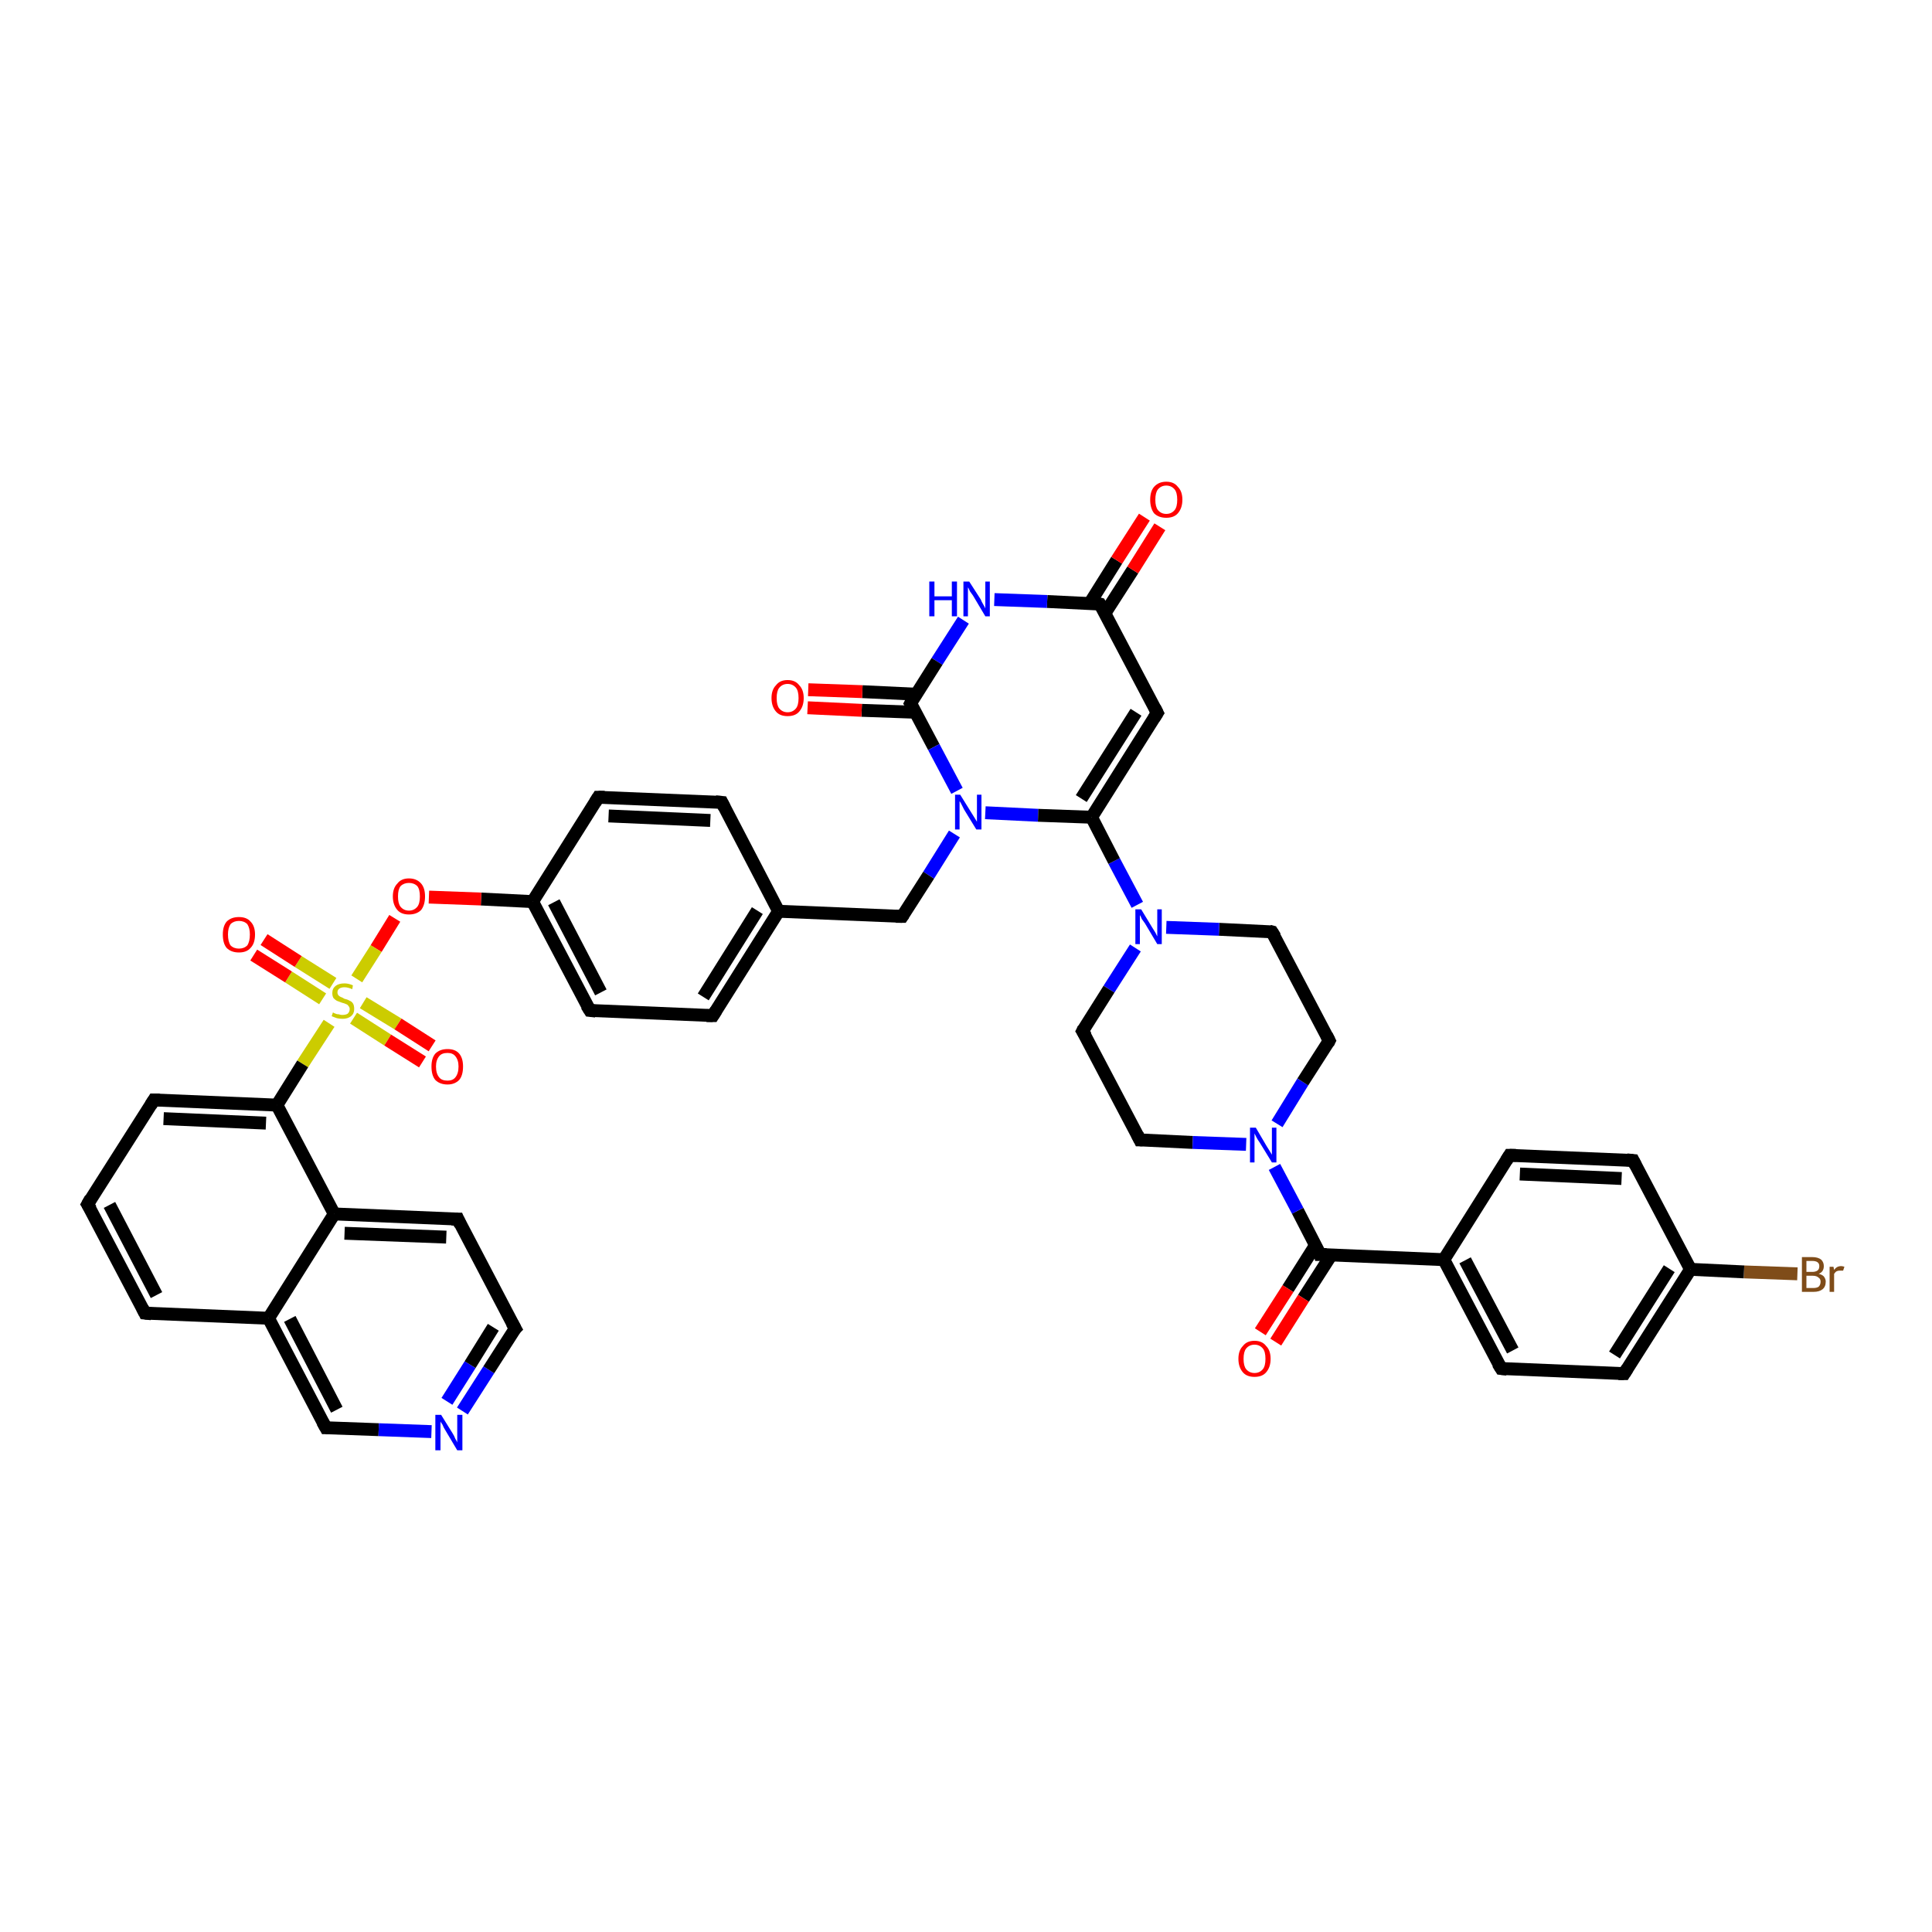 <?xml version='1.0' encoding='iso-8859-1'?>
<svg version='1.1' baseProfile='full'
              xmlns='http://www.w3.org/2000/svg'
                      xmlns:rdkit='http://www.rdkit.org/xml'
                      xmlns:xlink='http://www.w3.org/1999/xlink'
                  xml:space='preserve'
width='300px' height='300px' viewBox='0 0 300 300'>
<!-- END OF HEADER -->
<rect style='opacity:1.0;fill:#FFFFFF;stroke:none' width='300.0' height='300.0' x='0.0' y='0.0'> </rect>
<path class='bond-0 atom-0 atom-1' d='M 279.1,197.8 L 270.8,197.5' style='fill:none;fill-rule:evenodd;stroke:#7F4C19;stroke-width:2.0px;stroke-linecap:butt;stroke-linejoin:miter;stroke-opacity:1' />
<path class='bond-0 atom-0 atom-1' d='M 270.8,197.5 L 262.5,197.1' style='fill:none;fill-rule:evenodd;stroke:#000000;stroke-width:2.0px;stroke-linecap:butt;stroke-linejoin:miter;stroke-opacity:1' />
<path class='bond-1 atom-1 atom-2' d='M 262.5,197.1 L 252.2,213.3' style='fill:none;fill-rule:evenodd;stroke:#000000;stroke-width:2.0px;stroke-linecap:butt;stroke-linejoin:miter;stroke-opacity:1' />
<path class='bond-1 atom-1 atom-2' d='M 259.2,197.0 L 250.7,210.4' style='fill:none;fill-rule:evenodd;stroke:#000000;stroke-width:2.0px;stroke-linecap:butt;stroke-linejoin:miter;stroke-opacity:1' />
<path class='bond-2 atom-2 atom-3' d='M 252.2,213.3 L 233.1,212.5' style='fill:none;fill-rule:evenodd;stroke:#000000;stroke-width:2.0px;stroke-linecap:butt;stroke-linejoin:miter;stroke-opacity:1' />
<path class='bond-3 atom-3 atom-4' d='M 233.1,212.5 L 224.2,195.6' style='fill:none;fill-rule:evenodd;stroke:#000000;stroke-width:2.0px;stroke-linecap:butt;stroke-linejoin:miter;stroke-opacity:1' />
<path class='bond-3 atom-3 atom-4' d='M 234.9,209.7 L 227.5,195.7' style='fill:none;fill-rule:evenodd;stroke:#000000;stroke-width:2.0px;stroke-linecap:butt;stroke-linejoin:miter;stroke-opacity:1' />
<path class='bond-4 atom-4 atom-5' d='M 224.2,195.6 L 234.4,179.4' style='fill:none;fill-rule:evenodd;stroke:#000000;stroke-width:2.0px;stroke-linecap:butt;stroke-linejoin:miter;stroke-opacity:1' />
<path class='bond-5 atom-5 atom-6' d='M 234.4,179.4 L 253.6,180.2' style='fill:none;fill-rule:evenodd;stroke:#000000;stroke-width:2.0px;stroke-linecap:butt;stroke-linejoin:miter;stroke-opacity:1' />
<path class='bond-5 atom-5 atom-6' d='M 236.0,182.3 L 251.8,183.0' style='fill:none;fill-rule:evenodd;stroke:#000000;stroke-width:2.0px;stroke-linecap:butt;stroke-linejoin:miter;stroke-opacity:1' />
<path class='bond-6 atom-4 atom-7' d='M 224.2,195.6 L 205.0,194.8' style='fill:none;fill-rule:evenodd;stroke:#000000;stroke-width:2.0px;stroke-linecap:butt;stroke-linejoin:miter;stroke-opacity:1' />
<path class='bond-7 atom-7 atom-8' d='M 204.3,193.3 L 200.0,200.1' style='fill:none;fill-rule:evenodd;stroke:#000000;stroke-width:2.0px;stroke-linecap:butt;stroke-linejoin:miter;stroke-opacity:1' />
<path class='bond-7 atom-7 atom-8' d='M 200.0,200.1 L 195.7,206.8' style='fill:none;fill-rule:evenodd;stroke:#FF0000;stroke-width:2.0px;stroke-linecap:butt;stroke-linejoin:miter;stroke-opacity:1' />
<path class='bond-7 atom-7 atom-8' d='M 206.7,194.9 L 202.4,201.6' style='fill:none;fill-rule:evenodd;stroke:#000000;stroke-width:2.0px;stroke-linecap:butt;stroke-linejoin:miter;stroke-opacity:1' />
<path class='bond-7 atom-7 atom-8' d='M 202.4,201.6 L 198.1,208.4' style='fill:none;fill-rule:evenodd;stroke:#FF0000;stroke-width:2.0px;stroke-linecap:butt;stroke-linejoin:miter;stroke-opacity:1' />
<path class='bond-8 atom-7 atom-9' d='M 205.0,194.8 L 201.5,188.0' style='fill:none;fill-rule:evenodd;stroke:#000000;stroke-width:2.0px;stroke-linecap:butt;stroke-linejoin:miter;stroke-opacity:1' />
<path class='bond-8 atom-7 atom-9' d='M 201.5,188.0 L 197.9,181.2' style='fill:none;fill-rule:evenodd;stroke:#0000FF;stroke-width:2.0px;stroke-linecap:butt;stroke-linejoin:miter;stroke-opacity:1' />
<path class='bond-9 atom-9 atom-10' d='M 198.3,174.5 L 202.3,168.0' style='fill:none;fill-rule:evenodd;stroke:#0000FF;stroke-width:2.0px;stroke-linecap:butt;stroke-linejoin:miter;stroke-opacity:1' />
<path class='bond-9 atom-9 atom-10' d='M 202.3,168.0 L 206.4,161.6' style='fill:none;fill-rule:evenodd;stroke:#000000;stroke-width:2.0px;stroke-linecap:butt;stroke-linejoin:miter;stroke-opacity:1' />
<path class='bond-10 atom-10 atom-11' d='M 206.4,161.6 L 197.5,144.7' style='fill:none;fill-rule:evenodd;stroke:#000000;stroke-width:2.0px;stroke-linecap:butt;stroke-linejoin:miter;stroke-opacity:1' />
<path class='bond-11 atom-11 atom-12' d='M 197.5,144.7 L 189.3,144.3' style='fill:none;fill-rule:evenodd;stroke:#000000;stroke-width:2.0px;stroke-linecap:butt;stroke-linejoin:miter;stroke-opacity:1' />
<path class='bond-11 atom-11 atom-12' d='M 189.3,144.3 L 181.1,144.0' style='fill:none;fill-rule:evenodd;stroke:#0000FF;stroke-width:2.0px;stroke-linecap:butt;stroke-linejoin:miter;stroke-opacity:1' />
<path class='bond-12 atom-12 atom-13' d='M 176.3,147.2 L 172.2,153.6' style='fill:none;fill-rule:evenodd;stroke:#0000FF;stroke-width:2.0px;stroke-linecap:butt;stroke-linejoin:miter;stroke-opacity:1' />
<path class='bond-12 atom-12 atom-13' d='M 172.2,153.6 L 168.1,160.1' style='fill:none;fill-rule:evenodd;stroke:#000000;stroke-width:2.0px;stroke-linecap:butt;stroke-linejoin:miter;stroke-opacity:1' />
<path class='bond-13 atom-13 atom-14' d='M 168.1,160.1 L 177.0,177.0' style='fill:none;fill-rule:evenodd;stroke:#000000;stroke-width:2.0px;stroke-linecap:butt;stroke-linejoin:miter;stroke-opacity:1' />
<path class='bond-14 atom-12 atom-15' d='M 176.6,140.5 L 173.0,133.7' style='fill:none;fill-rule:evenodd;stroke:#0000FF;stroke-width:2.0px;stroke-linecap:butt;stroke-linejoin:miter;stroke-opacity:1' />
<path class='bond-14 atom-12 atom-15' d='M 173.0,133.7 L 169.5,126.9' style='fill:none;fill-rule:evenodd;stroke:#000000;stroke-width:2.0px;stroke-linecap:butt;stroke-linejoin:miter;stroke-opacity:1' />
<path class='bond-15 atom-15 atom-16' d='M 169.5,126.9 L 179.7,110.7' style='fill:none;fill-rule:evenodd;stroke:#000000;stroke-width:2.0px;stroke-linecap:butt;stroke-linejoin:miter;stroke-opacity:1' />
<path class='bond-15 atom-15 atom-16' d='M 167.9,124.0 L 176.4,110.6' style='fill:none;fill-rule:evenodd;stroke:#000000;stroke-width:2.0px;stroke-linecap:butt;stroke-linejoin:miter;stroke-opacity:1' />
<path class='bond-16 atom-16 atom-17' d='M 179.7,110.7 L 170.8,93.8' style='fill:none;fill-rule:evenodd;stroke:#000000;stroke-width:2.0px;stroke-linecap:butt;stroke-linejoin:miter;stroke-opacity:1' />
<path class='bond-17 atom-17 atom-18' d='M 171.6,95.2 L 175.9,88.5' style='fill:none;fill-rule:evenodd;stroke:#000000;stroke-width:2.0px;stroke-linecap:butt;stroke-linejoin:miter;stroke-opacity:1' />
<path class='bond-17 atom-17 atom-18' d='M 175.9,88.5 L 180.1,81.8' style='fill:none;fill-rule:evenodd;stroke:#FF0000;stroke-width:2.0px;stroke-linecap:butt;stroke-linejoin:miter;stroke-opacity:1' />
<path class='bond-17 atom-17 atom-18' d='M 169.2,93.7 L 173.4,87.0' style='fill:none;fill-rule:evenodd;stroke:#000000;stroke-width:2.0px;stroke-linecap:butt;stroke-linejoin:miter;stroke-opacity:1' />
<path class='bond-17 atom-17 atom-18' d='M 173.4,87.0 L 177.7,80.3' style='fill:none;fill-rule:evenodd;stroke:#FF0000;stroke-width:2.0px;stroke-linecap:butt;stroke-linejoin:miter;stroke-opacity:1' />
<path class='bond-18 atom-17 atom-19' d='M 170.8,93.8 L 162.6,93.4' style='fill:none;fill-rule:evenodd;stroke:#000000;stroke-width:2.0px;stroke-linecap:butt;stroke-linejoin:miter;stroke-opacity:1' />
<path class='bond-18 atom-17 atom-19' d='M 162.6,93.4 L 154.4,93.1' style='fill:none;fill-rule:evenodd;stroke:#0000FF;stroke-width:2.0px;stroke-linecap:butt;stroke-linejoin:miter;stroke-opacity:1' />
<path class='bond-19 atom-19 atom-20' d='M 149.6,96.3 L 145.5,102.7' style='fill:none;fill-rule:evenodd;stroke:#0000FF;stroke-width:2.0px;stroke-linecap:butt;stroke-linejoin:miter;stroke-opacity:1' />
<path class='bond-19 atom-19 atom-20' d='M 145.5,102.7 L 141.4,109.2' style='fill:none;fill-rule:evenodd;stroke:#000000;stroke-width:2.0px;stroke-linecap:butt;stroke-linejoin:miter;stroke-opacity:1' />
<path class='bond-20 atom-20 atom-21' d='M 142.3,107.8 L 133.9,107.4' style='fill:none;fill-rule:evenodd;stroke:#000000;stroke-width:2.0px;stroke-linecap:butt;stroke-linejoin:miter;stroke-opacity:1' />
<path class='bond-20 atom-20 atom-21' d='M 133.9,107.4 L 125.5,107.1' style='fill:none;fill-rule:evenodd;stroke:#FF0000;stroke-width:2.0px;stroke-linecap:butt;stroke-linejoin:miter;stroke-opacity:1' />
<path class='bond-20 atom-20 atom-21' d='M 142.2,110.6 L 133.8,110.3' style='fill:none;fill-rule:evenodd;stroke:#000000;stroke-width:2.0px;stroke-linecap:butt;stroke-linejoin:miter;stroke-opacity:1' />
<path class='bond-20 atom-20 atom-21' d='M 133.8,110.3 L 125.4,109.9' style='fill:none;fill-rule:evenodd;stroke:#FF0000;stroke-width:2.0px;stroke-linecap:butt;stroke-linejoin:miter;stroke-opacity:1' />
<path class='bond-21 atom-20 atom-22' d='M 141.4,109.2 L 145.0,116.0' style='fill:none;fill-rule:evenodd;stroke:#000000;stroke-width:2.0px;stroke-linecap:butt;stroke-linejoin:miter;stroke-opacity:1' />
<path class='bond-21 atom-20 atom-22' d='M 145.0,116.0 L 148.6,122.8' style='fill:none;fill-rule:evenodd;stroke:#0000FF;stroke-width:2.0px;stroke-linecap:butt;stroke-linejoin:miter;stroke-opacity:1' />
<path class='bond-22 atom-22 atom-23' d='M 148.2,129.5 L 144.2,135.9' style='fill:none;fill-rule:evenodd;stroke:#0000FF;stroke-width:2.0px;stroke-linecap:butt;stroke-linejoin:miter;stroke-opacity:1' />
<path class='bond-22 atom-22 atom-23' d='M 144.2,135.9 L 140.1,142.3' style='fill:none;fill-rule:evenodd;stroke:#000000;stroke-width:2.0px;stroke-linecap:butt;stroke-linejoin:miter;stroke-opacity:1' />
<path class='bond-23 atom-23 atom-24' d='M 140.1,142.3 L 120.9,141.5' style='fill:none;fill-rule:evenodd;stroke:#000000;stroke-width:2.0px;stroke-linecap:butt;stroke-linejoin:miter;stroke-opacity:1' />
<path class='bond-24 atom-24 atom-25' d='M 120.9,141.5 L 110.7,157.7' style='fill:none;fill-rule:evenodd;stroke:#000000;stroke-width:2.0px;stroke-linecap:butt;stroke-linejoin:miter;stroke-opacity:1' />
<path class='bond-24 atom-24 atom-25' d='M 117.6,141.4 L 109.2,154.8' style='fill:none;fill-rule:evenodd;stroke:#000000;stroke-width:2.0px;stroke-linecap:butt;stroke-linejoin:miter;stroke-opacity:1' />
<path class='bond-25 atom-25 atom-26' d='M 110.7,157.7 L 91.6,156.9' style='fill:none;fill-rule:evenodd;stroke:#000000;stroke-width:2.0px;stroke-linecap:butt;stroke-linejoin:miter;stroke-opacity:1' />
<path class='bond-26 atom-26 atom-27' d='M 91.6,156.9 L 82.7,140.0' style='fill:none;fill-rule:evenodd;stroke:#000000;stroke-width:2.0px;stroke-linecap:butt;stroke-linejoin:miter;stroke-opacity:1' />
<path class='bond-26 atom-26 atom-27' d='M 93.3,154.1 L 86.0,140.1' style='fill:none;fill-rule:evenodd;stroke:#000000;stroke-width:2.0px;stroke-linecap:butt;stroke-linejoin:miter;stroke-opacity:1' />
<path class='bond-27 atom-27 atom-28' d='M 82.7,140.0 L 74.7,139.6' style='fill:none;fill-rule:evenodd;stroke:#000000;stroke-width:2.0px;stroke-linecap:butt;stroke-linejoin:miter;stroke-opacity:1' />
<path class='bond-27 atom-27 atom-28' d='M 74.7,139.6 L 66.6,139.3' style='fill:none;fill-rule:evenodd;stroke:#FF0000;stroke-width:2.0px;stroke-linecap:butt;stroke-linejoin:miter;stroke-opacity:1' />
<path class='bond-28 atom-28 atom-29' d='M 61.3,142.6 L 58.4,147.3' style='fill:none;fill-rule:evenodd;stroke:#FF0000;stroke-width:2.0px;stroke-linecap:butt;stroke-linejoin:miter;stroke-opacity:1' />
<path class='bond-28 atom-28 atom-29' d='M 58.4,147.3 L 55.4,152.0' style='fill:none;fill-rule:evenodd;stroke:#CCCC00;stroke-width:2.0px;stroke-linecap:butt;stroke-linejoin:miter;stroke-opacity:1' />
<path class='bond-29 atom-29 atom-30' d='M 51.7,152.7 L 46.3,149.3' style='fill:none;fill-rule:evenodd;stroke:#CCCC00;stroke-width:2.0px;stroke-linecap:butt;stroke-linejoin:miter;stroke-opacity:1' />
<path class='bond-29 atom-29 atom-30' d='M 46.3,149.3 L 41.0,145.9' style='fill:none;fill-rule:evenodd;stroke:#FF0000;stroke-width:2.0px;stroke-linecap:butt;stroke-linejoin:miter;stroke-opacity:1' />
<path class='bond-29 atom-29 atom-30' d='M 50.1,155.1 L 44.8,151.7' style='fill:none;fill-rule:evenodd;stroke:#CCCC00;stroke-width:2.0px;stroke-linecap:butt;stroke-linejoin:miter;stroke-opacity:1' />
<path class='bond-29 atom-29 atom-30' d='M 44.8,151.7 L 39.4,148.3' style='fill:none;fill-rule:evenodd;stroke:#FF0000;stroke-width:2.0px;stroke-linecap:butt;stroke-linejoin:miter;stroke-opacity:1' />
<path class='bond-30 atom-29 atom-31' d='M 54.9,158.1 L 60.2,161.5' style='fill:none;fill-rule:evenodd;stroke:#CCCC00;stroke-width:2.0px;stroke-linecap:butt;stroke-linejoin:miter;stroke-opacity:1' />
<path class='bond-30 atom-29 atom-31' d='M 60.2,161.5 L 65.6,164.9' style='fill:none;fill-rule:evenodd;stroke:#FF0000;stroke-width:2.0px;stroke-linecap:butt;stroke-linejoin:miter;stroke-opacity:1' />
<path class='bond-30 atom-29 atom-31' d='M 56.4,155.7 L 61.8,159.0' style='fill:none;fill-rule:evenodd;stroke:#CCCC00;stroke-width:2.0px;stroke-linecap:butt;stroke-linejoin:miter;stroke-opacity:1' />
<path class='bond-30 atom-29 atom-31' d='M 61.8,159.0 L 67.1,162.4' style='fill:none;fill-rule:evenodd;stroke:#FF0000;stroke-width:2.0px;stroke-linecap:butt;stroke-linejoin:miter;stroke-opacity:1' />
<path class='bond-31 atom-29 atom-32' d='M 51.1,158.9 L 47.0,165.2' style='fill:none;fill-rule:evenodd;stroke:#CCCC00;stroke-width:2.0px;stroke-linecap:butt;stroke-linejoin:miter;stroke-opacity:1' />
<path class='bond-31 atom-29 atom-32' d='M 47.0,165.2 L 43.0,171.6' style='fill:none;fill-rule:evenodd;stroke:#000000;stroke-width:2.0px;stroke-linecap:butt;stroke-linejoin:miter;stroke-opacity:1' />
<path class='bond-32 atom-32 atom-33' d='M 43.0,171.6 L 23.9,170.8' style='fill:none;fill-rule:evenodd;stroke:#000000;stroke-width:2.0px;stroke-linecap:butt;stroke-linejoin:miter;stroke-opacity:1' />
<path class='bond-32 atom-32 atom-33' d='M 41.3,174.4 L 25.4,173.7' style='fill:none;fill-rule:evenodd;stroke:#000000;stroke-width:2.0px;stroke-linecap:butt;stroke-linejoin:miter;stroke-opacity:1' />
<path class='bond-33 atom-33 atom-34' d='M 23.9,170.8 L 13.6,187.0' style='fill:none;fill-rule:evenodd;stroke:#000000;stroke-width:2.0px;stroke-linecap:butt;stroke-linejoin:miter;stroke-opacity:1' />
<path class='bond-34 atom-34 atom-35' d='M 13.6,187.0 L 22.5,203.9' style='fill:none;fill-rule:evenodd;stroke:#000000;stroke-width:2.0px;stroke-linecap:butt;stroke-linejoin:miter;stroke-opacity:1' />
<path class='bond-34 atom-34 atom-35' d='M 17.0,187.1 L 24.3,201.1' style='fill:none;fill-rule:evenodd;stroke:#000000;stroke-width:2.0px;stroke-linecap:butt;stroke-linejoin:miter;stroke-opacity:1' />
<path class='bond-35 atom-35 atom-36' d='M 22.5,203.9 L 41.7,204.7' style='fill:none;fill-rule:evenodd;stroke:#000000;stroke-width:2.0px;stroke-linecap:butt;stroke-linejoin:miter;stroke-opacity:1' />
<path class='bond-36 atom-36 atom-37' d='M 41.7,204.7 L 50.6,221.7' style='fill:none;fill-rule:evenodd;stroke:#000000;stroke-width:2.0px;stroke-linecap:butt;stroke-linejoin:miter;stroke-opacity:1' />
<path class='bond-36 atom-36 atom-37' d='M 45.0,204.8 L 52.3,218.9' style='fill:none;fill-rule:evenodd;stroke:#000000;stroke-width:2.0px;stroke-linecap:butt;stroke-linejoin:miter;stroke-opacity:1' />
<path class='bond-37 atom-37 atom-38' d='M 50.6,221.7 L 58.8,222.0' style='fill:none;fill-rule:evenodd;stroke:#000000;stroke-width:2.0px;stroke-linecap:butt;stroke-linejoin:miter;stroke-opacity:1' />
<path class='bond-37 atom-37 atom-38' d='M 58.8,222.0 L 67.0,222.3' style='fill:none;fill-rule:evenodd;stroke:#0000FF;stroke-width:2.0px;stroke-linecap:butt;stroke-linejoin:miter;stroke-opacity:1' />
<path class='bond-38 atom-38 atom-39' d='M 71.8,219.1 L 75.9,212.7' style='fill:none;fill-rule:evenodd;stroke:#0000FF;stroke-width:2.0px;stroke-linecap:butt;stroke-linejoin:miter;stroke-opacity:1' />
<path class='bond-38 atom-38 atom-39' d='M 75.9,212.7 L 80.0,206.3' style='fill:none;fill-rule:evenodd;stroke:#000000;stroke-width:2.0px;stroke-linecap:butt;stroke-linejoin:miter;stroke-opacity:1' />
<path class='bond-38 atom-38 atom-39' d='M 69.4,217.6 L 73.0,211.9' style='fill:none;fill-rule:evenodd;stroke:#0000FF;stroke-width:2.0px;stroke-linecap:butt;stroke-linejoin:miter;stroke-opacity:1' />
<path class='bond-38 atom-38 atom-39' d='M 73.0,211.9 L 76.6,206.1' style='fill:none;fill-rule:evenodd;stroke:#000000;stroke-width:2.0px;stroke-linecap:butt;stroke-linejoin:miter;stroke-opacity:1' />
<path class='bond-39 atom-39 atom-40' d='M 80.0,206.3 L 71.1,189.3' style='fill:none;fill-rule:evenodd;stroke:#000000;stroke-width:2.0px;stroke-linecap:butt;stroke-linejoin:miter;stroke-opacity:1' />
<path class='bond-40 atom-40 atom-41' d='M 71.1,189.3 L 51.9,188.5' style='fill:none;fill-rule:evenodd;stroke:#000000;stroke-width:2.0px;stroke-linecap:butt;stroke-linejoin:miter;stroke-opacity:1' />
<path class='bond-40 atom-40 atom-41' d='M 69.3,192.1 L 53.5,191.5' style='fill:none;fill-rule:evenodd;stroke:#000000;stroke-width:2.0px;stroke-linecap:butt;stroke-linejoin:miter;stroke-opacity:1' />
<path class='bond-41 atom-27 atom-42' d='M 82.7,140.0 L 92.9,123.8' style='fill:none;fill-rule:evenodd;stroke:#000000;stroke-width:2.0px;stroke-linecap:butt;stroke-linejoin:miter;stroke-opacity:1' />
<path class='bond-42 atom-42 atom-43' d='M 92.9,123.8 L 112.1,124.6' style='fill:none;fill-rule:evenodd;stroke:#000000;stroke-width:2.0px;stroke-linecap:butt;stroke-linejoin:miter;stroke-opacity:1' />
<path class='bond-42 atom-42 atom-43' d='M 94.5,126.7 L 110.3,127.4' style='fill:none;fill-rule:evenodd;stroke:#000000;stroke-width:2.0px;stroke-linecap:butt;stroke-linejoin:miter;stroke-opacity:1' />
<path class='bond-43 atom-6 atom-1' d='M 253.6,180.2 L 262.5,197.1' style='fill:none;fill-rule:evenodd;stroke:#000000;stroke-width:2.0px;stroke-linecap:butt;stroke-linejoin:miter;stroke-opacity:1' />
<path class='bond-44 atom-14 atom-9' d='M 177.0,177.0 L 185.2,177.4' style='fill:none;fill-rule:evenodd;stroke:#000000;stroke-width:2.0px;stroke-linecap:butt;stroke-linejoin:miter;stroke-opacity:1' />
<path class='bond-44 atom-14 atom-9' d='M 185.2,177.4 L 193.5,177.7' style='fill:none;fill-rule:evenodd;stroke:#0000FF;stroke-width:2.0px;stroke-linecap:butt;stroke-linejoin:miter;stroke-opacity:1' />
<path class='bond-45 atom-22 atom-15' d='M 153.0,126.2 L 161.2,126.6' style='fill:none;fill-rule:evenodd;stroke:#0000FF;stroke-width:2.0px;stroke-linecap:butt;stroke-linejoin:miter;stroke-opacity:1' />
<path class='bond-45 atom-22 atom-15' d='M 161.2,126.6 L 169.5,126.9' style='fill:none;fill-rule:evenodd;stroke:#000000;stroke-width:2.0px;stroke-linecap:butt;stroke-linejoin:miter;stroke-opacity:1' />
<path class='bond-46 atom-43 atom-24' d='M 112.1,124.6 L 120.9,141.5' style='fill:none;fill-rule:evenodd;stroke:#000000;stroke-width:2.0px;stroke-linecap:butt;stroke-linejoin:miter;stroke-opacity:1' />
<path class='bond-47 atom-41 atom-32' d='M 51.9,188.5 L 43.0,171.6' style='fill:none;fill-rule:evenodd;stroke:#000000;stroke-width:2.0px;stroke-linecap:butt;stroke-linejoin:miter;stroke-opacity:1' />
<path class='bond-48 atom-41 atom-36' d='M 51.9,188.5 L 41.7,204.7' style='fill:none;fill-rule:evenodd;stroke:#000000;stroke-width:2.0px;stroke-linecap:butt;stroke-linejoin:miter;stroke-opacity:1' />
<path d='M 252.7,212.5 L 252.2,213.3 L 251.3,213.3' style='fill:none;stroke:#000000;stroke-width:2.0px;stroke-linecap:butt;stroke-linejoin:miter;stroke-opacity:1;' />
<path d='M 234.0,212.6 L 233.1,212.5 L 232.6,211.7' style='fill:none;stroke:#000000;stroke-width:2.0px;stroke-linecap:butt;stroke-linejoin:miter;stroke-opacity:1;' />
<path d='M 233.9,180.2 L 234.4,179.4 L 235.4,179.4' style='fill:none;stroke:#000000;stroke-width:2.0px;stroke-linecap:butt;stroke-linejoin:miter;stroke-opacity:1;' />
<path d='M 252.6,180.1 L 253.6,180.2 L 254.0,181.0' style='fill:none;stroke:#000000;stroke-width:2.0px;stroke-linecap:butt;stroke-linejoin:miter;stroke-opacity:1;' />
<path d='M 206.0,194.8 L 205.0,194.8 L 204.9,194.4' style='fill:none;stroke:#000000;stroke-width:2.0px;stroke-linecap:butt;stroke-linejoin:miter;stroke-opacity:1;' />
<path d='M 206.2,162.0 L 206.4,161.6 L 206.0,160.8' style='fill:none;stroke:#000000;stroke-width:2.0px;stroke-linecap:butt;stroke-linejoin:miter;stroke-opacity:1;' />
<path d='M 198.0,145.5 L 197.5,144.7 L 197.1,144.6' style='fill:none;stroke:#000000;stroke-width:2.0px;stroke-linecap:butt;stroke-linejoin:miter;stroke-opacity:1;' />
<path d='M 168.3,159.7 L 168.1,160.1 L 168.6,160.9' style='fill:none;stroke:#000000;stroke-width:2.0px;stroke-linecap:butt;stroke-linejoin:miter;stroke-opacity:1;' />
<path d='M 176.6,176.2 L 177.0,177.0 L 177.4,177.0' style='fill:none;stroke:#000000;stroke-width:2.0px;stroke-linecap:butt;stroke-linejoin:miter;stroke-opacity:1;' />
<path d='M 179.2,111.5 L 179.7,110.7 L 179.3,109.9' style='fill:none;stroke:#000000;stroke-width:2.0px;stroke-linecap:butt;stroke-linejoin:miter;stroke-opacity:1;' />
<path d='M 171.3,94.6 L 170.8,93.8 L 170.4,93.7' style='fill:none;stroke:#000000;stroke-width:2.0px;stroke-linecap:butt;stroke-linejoin:miter;stroke-opacity:1;' />
<path d='M 141.6,108.8 L 141.4,109.2 L 141.6,109.5' style='fill:none;stroke:#000000;stroke-width:2.0px;stroke-linecap:butt;stroke-linejoin:miter;stroke-opacity:1;' />
<path d='M 140.3,142.0 L 140.1,142.3 L 139.1,142.3' style='fill:none;stroke:#000000;stroke-width:2.0px;stroke-linecap:butt;stroke-linejoin:miter;stroke-opacity:1;' />
<path d='M 111.2,156.9 L 110.7,157.7 L 109.7,157.7' style='fill:none;stroke:#000000;stroke-width:2.0px;stroke-linecap:butt;stroke-linejoin:miter;stroke-opacity:1;' />
<path d='M 92.5,157.0 L 91.6,156.9 L 91.1,156.1' style='fill:none;stroke:#000000;stroke-width:2.0px;stroke-linecap:butt;stroke-linejoin:miter;stroke-opacity:1;' />
<path d='M 24.8,170.8 L 23.9,170.8 L 23.4,171.6' style='fill:none;stroke:#000000;stroke-width:2.0px;stroke-linecap:butt;stroke-linejoin:miter;stroke-opacity:1;' />
<path d='M 14.1,186.1 L 13.6,187.0 L 14.1,187.8' style='fill:none;stroke:#000000;stroke-width:2.0px;stroke-linecap:butt;stroke-linejoin:miter;stroke-opacity:1;' />
<path d='M 22.1,203.1 L 22.5,203.9 L 23.5,204.0' style='fill:none;stroke:#000000;stroke-width:2.0px;stroke-linecap:butt;stroke-linejoin:miter;stroke-opacity:1;' />
<path d='M 50.1,220.8 L 50.6,221.7 L 51.0,221.7' style='fill:none;stroke:#000000;stroke-width:2.0px;stroke-linecap:butt;stroke-linejoin:miter;stroke-opacity:1;' />
<path d='M 79.7,206.6 L 80.0,206.3 L 79.5,205.4' style='fill:none;stroke:#000000;stroke-width:2.0px;stroke-linecap:butt;stroke-linejoin:miter;stroke-opacity:1;' />
<path d='M 71.5,190.2 L 71.1,189.3 L 70.1,189.3' style='fill:none;stroke:#000000;stroke-width:2.0px;stroke-linecap:butt;stroke-linejoin:miter;stroke-opacity:1;' />
<path d='M 92.4,124.6 L 92.9,123.8 L 93.9,123.8' style='fill:none;stroke:#000000;stroke-width:2.0px;stroke-linecap:butt;stroke-linejoin:miter;stroke-opacity:1;' />
<path d='M 111.1,124.5 L 112.1,124.6 L 112.5,125.4' style='fill:none;stroke:#000000;stroke-width:2.0px;stroke-linecap:butt;stroke-linejoin:miter;stroke-opacity:1;' />
<path class='atom-0' d='M 282.4 197.8
Q 282.9 197.9, 283.2 198.2
Q 283.5 198.6, 283.5 199.0
Q 283.5 199.8, 283.0 200.2
Q 282.5 200.6, 281.6 200.6
L 279.8 200.6
L 279.8 195.2
L 281.4 195.2
Q 282.3 195.2, 282.8 195.6
Q 283.2 196.0, 283.2 196.6
Q 283.2 197.5, 282.4 197.8
M 280.5 195.8
L 280.5 197.5
L 281.4 197.5
Q 281.9 197.5, 282.2 197.3
Q 282.5 197.1, 282.5 196.6
Q 282.5 195.8, 281.4 195.8
L 280.5 195.8
M 281.6 200.0
Q 282.1 200.0, 282.4 199.8
Q 282.7 199.5, 282.7 199.0
Q 282.7 198.6, 282.4 198.4
Q 282.1 198.1, 281.5 198.1
L 280.5 198.1
L 280.5 200.0
L 281.6 200.0
' fill='#7F4C19'/>
<path class='atom-0' d='M 284.7 196.7
L 284.8 197.2
Q 285.2 196.6, 285.9 196.6
Q 286.1 196.6, 286.4 196.7
L 286.2 197.3
Q 285.9 197.3, 285.7 197.3
Q 285.4 197.3, 285.2 197.4
Q 285.0 197.5, 284.8 197.8
L 284.8 200.6
L 284.1 200.6
L 284.1 196.7
L 284.7 196.7
' fill='#7F4C19'/>
<path class='atom-8' d='M 192.3 211.0
Q 192.3 209.7, 193.0 209.0
Q 193.6 208.2, 194.8 208.2
Q 196.0 208.2, 196.6 209.0
Q 197.3 209.7, 197.3 211.0
Q 197.3 212.3, 196.6 213.1
Q 196.0 213.8, 194.8 213.8
Q 193.6 213.8, 193.0 213.1
Q 192.3 212.3, 192.3 211.0
M 194.8 213.2
Q 195.6 213.2, 196.1 212.6
Q 196.5 212.1, 196.5 211.0
Q 196.5 209.9, 196.1 209.4
Q 195.6 208.8, 194.8 208.8
Q 194.0 208.8, 193.5 209.4
Q 193.1 209.9, 193.1 211.0
Q 193.1 212.1, 193.5 212.6
Q 194.0 213.2, 194.8 213.2
' fill='#FF0000'/>
<path class='atom-9' d='M 195.0 175.1
L 196.7 178.0
Q 196.9 178.3, 197.2 178.8
Q 197.5 179.3, 197.5 179.3
L 197.5 175.1
L 198.2 175.1
L 198.2 180.5
L 197.5 180.5
L 195.6 177.4
Q 195.3 177.0, 195.1 176.6
Q 194.9 176.2, 194.8 176.0
L 194.8 180.5
L 194.1 180.5
L 194.1 175.1
L 195.0 175.1
' fill='#0000FF'/>
<path class='atom-12' d='M 177.2 141.2
L 178.9 144.0
Q 179.1 144.3, 179.4 144.8
Q 179.7 145.4, 179.7 145.4
L 179.7 141.2
L 180.4 141.2
L 180.4 146.6
L 179.7 146.6
L 177.8 143.4
Q 177.6 143.1, 177.3 142.7
Q 177.1 142.2, 177.0 142.1
L 177.0 146.6
L 176.3 146.6
L 176.3 141.2
L 177.2 141.2
' fill='#0000FF'/>
<path class='atom-18' d='M 178.6 77.6
Q 178.6 76.3, 179.2 75.6
Q 179.9 74.8, 181.1 74.8
Q 182.3 74.8, 182.9 75.6
Q 183.6 76.3, 183.6 77.6
Q 183.6 78.9, 182.9 79.7
Q 182.3 80.4, 181.1 80.4
Q 179.9 80.4, 179.2 79.7
Q 178.6 78.9, 178.6 77.6
M 181.1 79.8
Q 181.9 79.8, 182.4 79.2
Q 182.8 78.7, 182.8 77.6
Q 182.8 76.5, 182.4 76.0
Q 181.9 75.4, 181.1 75.4
Q 180.3 75.4, 179.8 76.0
Q 179.4 76.5, 179.4 77.6
Q 179.4 78.7, 179.8 79.2
Q 180.3 79.8, 181.1 79.8
' fill='#FF0000'/>
<path class='atom-19' d='M 144.3 90.3
L 145.1 90.3
L 145.1 92.6
L 147.8 92.6
L 147.8 90.3
L 148.6 90.3
L 148.6 95.7
L 147.8 95.7
L 147.8 93.2
L 145.1 93.2
L 145.1 95.7
L 144.3 95.7
L 144.3 90.3
' fill='#0000FF'/>
<path class='atom-19' d='M 150.5 90.3
L 152.3 93.1
Q 152.4 93.4, 152.7 93.9
Q 153.0 94.4, 153.0 94.5
L 153.0 90.3
L 153.7 90.3
L 153.7 95.7
L 153.0 95.7
L 151.1 92.5
Q 150.9 92.2, 150.6 91.8
Q 150.4 91.3, 150.3 91.2
L 150.3 95.7
L 149.6 95.7
L 149.6 90.3
L 150.5 90.3
' fill='#0000FF'/>
<path class='atom-21' d='M 119.8 108.4
Q 119.8 107.1, 120.5 106.4
Q 121.1 105.6, 122.3 105.6
Q 123.5 105.6, 124.1 106.4
Q 124.8 107.1, 124.8 108.4
Q 124.8 109.7, 124.1 110.5
Q 123.5 111.2, 122.3 111.2
Q 121.1 111.2, 120.5 110.5
Q 119.8 109.7, 119.8 108.4
M 122.3 110.6
Q 123.1 110.6, 123.6 110.0
Q 124.0 109.5, 124.0 108.4
Q 124.0 107.3, 123.6 106.8
Q 123.1 106.2, 122.3 106.2
Q 121.5 106.2, 121.0 106.8
Q 120.6 107.3, 120.6 108.4
Q 120.6 109.5, 121.0 110.0
Q 121.5 110.6, 122.3 110.6
' fill='#FF0000'/>
<path class='atom-22' d='M 149.1 123.4
L 150.9 126.3
Q 151.1 126.6, 151.4 127.1
Q 151.7 127.6, 151.7 127.6
L 151.7 123.4
L 152.4 123.4
L 152.4 128.8
L 151.6 128.8
L 149.7 125.7
Q 149.5 125.3, 149.3 124.9
Q 149.1 124.5, 149.0 124.4
L 149.0 128.8
L 148.3 128.8
L 148.3 123.4
L 149.1 123.4
' fill='#0000FF'/>
<path class='atom-28' d='M 61.0 139.2
Q 61.0 137.9, 61.7 137.2
Q 62.3 136.4, 63.5 136.4
Q 64.7 136.4, 65.4 137.2
Q 66.0 137.9, 66.0 139.2
Q 66.0 140.5, 65.4 141.3
Q 64.7 142.0, 63.5 142.0
Q 62.3 142.0, 61.7 141.3
Q 61.0 140.5, 61.0 139.2
M 63.5 141.4
Q 64.3 141.4, 64.8 140.8
Q 65.2 140.3, 65.2 139.2
Q 65.2 138.1, 64.8 137.6
Q 64.3 137.1, 63.5 137.1
Q 62.7 137.1, 62.2 137.6
Q 61.8 138.1, 61.8 139.2
Q 61.8 140.3, 62.2 140.8
Q 62.7 141.4, 63.5 141.4
' fill='#FF0000'/>
<path class='atom-29' d='M 51.7 157.2
Q 51.8 157.3, 52.1 157.4
Q 52.3 157.5, 52.6 157.5
Q 52.9 157.6, 53.1 157.6
Q 53.7 157.6, 54.0 157.4
Q 54.3 157.1, 54.3 156.7
Q 54.3 156.4, 54.1 156.2
Q 54.0 156.0, 53.7 155.9
Q 53.5 155.8, 53.1 155.7
Q 52.6 155.5, 52.3 155.4
Q 52.1 155.3, 51.8 155.0
Q 51.6 154.7, 51.6 154.2
Q 51.6 153.5, 52.1 153.1
Q 52.6 152.7, 53.5 152.7
Q 54.1 152.7, 54.8 153.0
L 54.7 153.6
Q 54.0 153.3, 53.5 153.3
Q 53.0 153.3, 52.7 153.5
Q 52.4 153.7, 52.4 154.1
Q 52.4 154.4, 52.6 154.6
Q 52.7 154.7, 52.9 154.8
Q 53.2 154.9, 53.5 155.1
Q 54.0 155.2, 54.3 155.4
Q 54.6 155.5, 54.8 155.8
Q 55.0 156.1, 55.0 156.7
Q 55.0 157.4, 54.5 157.8
Q 54.0 158.2, 53.2 158.2
Q 52.7 158.2, 52.3 158.1
Q 52.0 158.0, 51.5 157.8
L 51.7 157.2
' fill='#CCCC00'/>
<path class='atom-30' d='M 34.6 145.1
Q 34.6 143.8, 35.2 143.1
Q 35.9 142.4, 37.1 142.4
Q 38.3 142.4, 38.9 143.1
Q 39.6 143.8, 39.6 145.1
Q 39.6 146.5, 38.9 147.2
Q 38.3 147.9, 37.1 147.9
Q 35.9 147.9, 35.2 147.2
Q 34.6 146.5, 34.6 145.1
M 37.1 147.3
Q 37.9 147.3, 38.4 146.8
Q 38.8 146.2, 38.8 145.1
Q 38.8 144.1, 38.4 143.5
Q 37.9 143.0, 37.1 143.0
Q 36.3 143.0, 35.8 143.5
Q 35.4 144.1, 35.4 145.1
Q 35.4 146.2, 35.8 146.8
Q 36.3 147.3, 37.1 147.3
' fill='#FF0000'/>
<path class='atom-31' d='M 67.0 165.6
Q 67.0 164.3, 67.6 163.6
Q 68.3 162.9, 69.5 162.9
Q 70.7 162.9, 71.3 163.6
Q 71.9 164.3, 71.9 165.6
Q 71.9 167.0, 71.3 167.7
Q 70.6 168.4, 69.5 168.4
Q 68.3 168.4, 67.6 167.7
Q 67.0 167.0, 67.0 165.6
M 69.5 167.8
Q 70.3 167.8, 70.7 167.3
Q 71.2 166.7, 71.2 165.6
Q 71.2 164.6, 70.7 164.0
Q 70.3 163.5, 69.5 163.5
Q 68.6 163.5, 68.2 164.0
Q 67.7 164.6, 67.7 165.6
Q 67.7 166.7, 68.2 167.3
Q 68.6 167.8, 69.5 167.8
' fill='#FF0000'/>
<path class='atom-38' d='M 68.5 219.7
L 70.3 222.6
Q 70.5 222.9, 70.7 223.4
Q 71.0 223.9, 71.0 224.0
L 71.0 219.7
L 71.8 219.7
L 71.8 225.2
L 71.0 225.2
L 69.1 222.0
Q 68.9 221.7, 68.7 221.2
Q 68.4 220.8, 68.4 220.7
L 68.4 225.2
L 67.6 225.2
L 67.6 219.7
L 68.5 219.7
' fill='#0000FF'/>
</svg>
